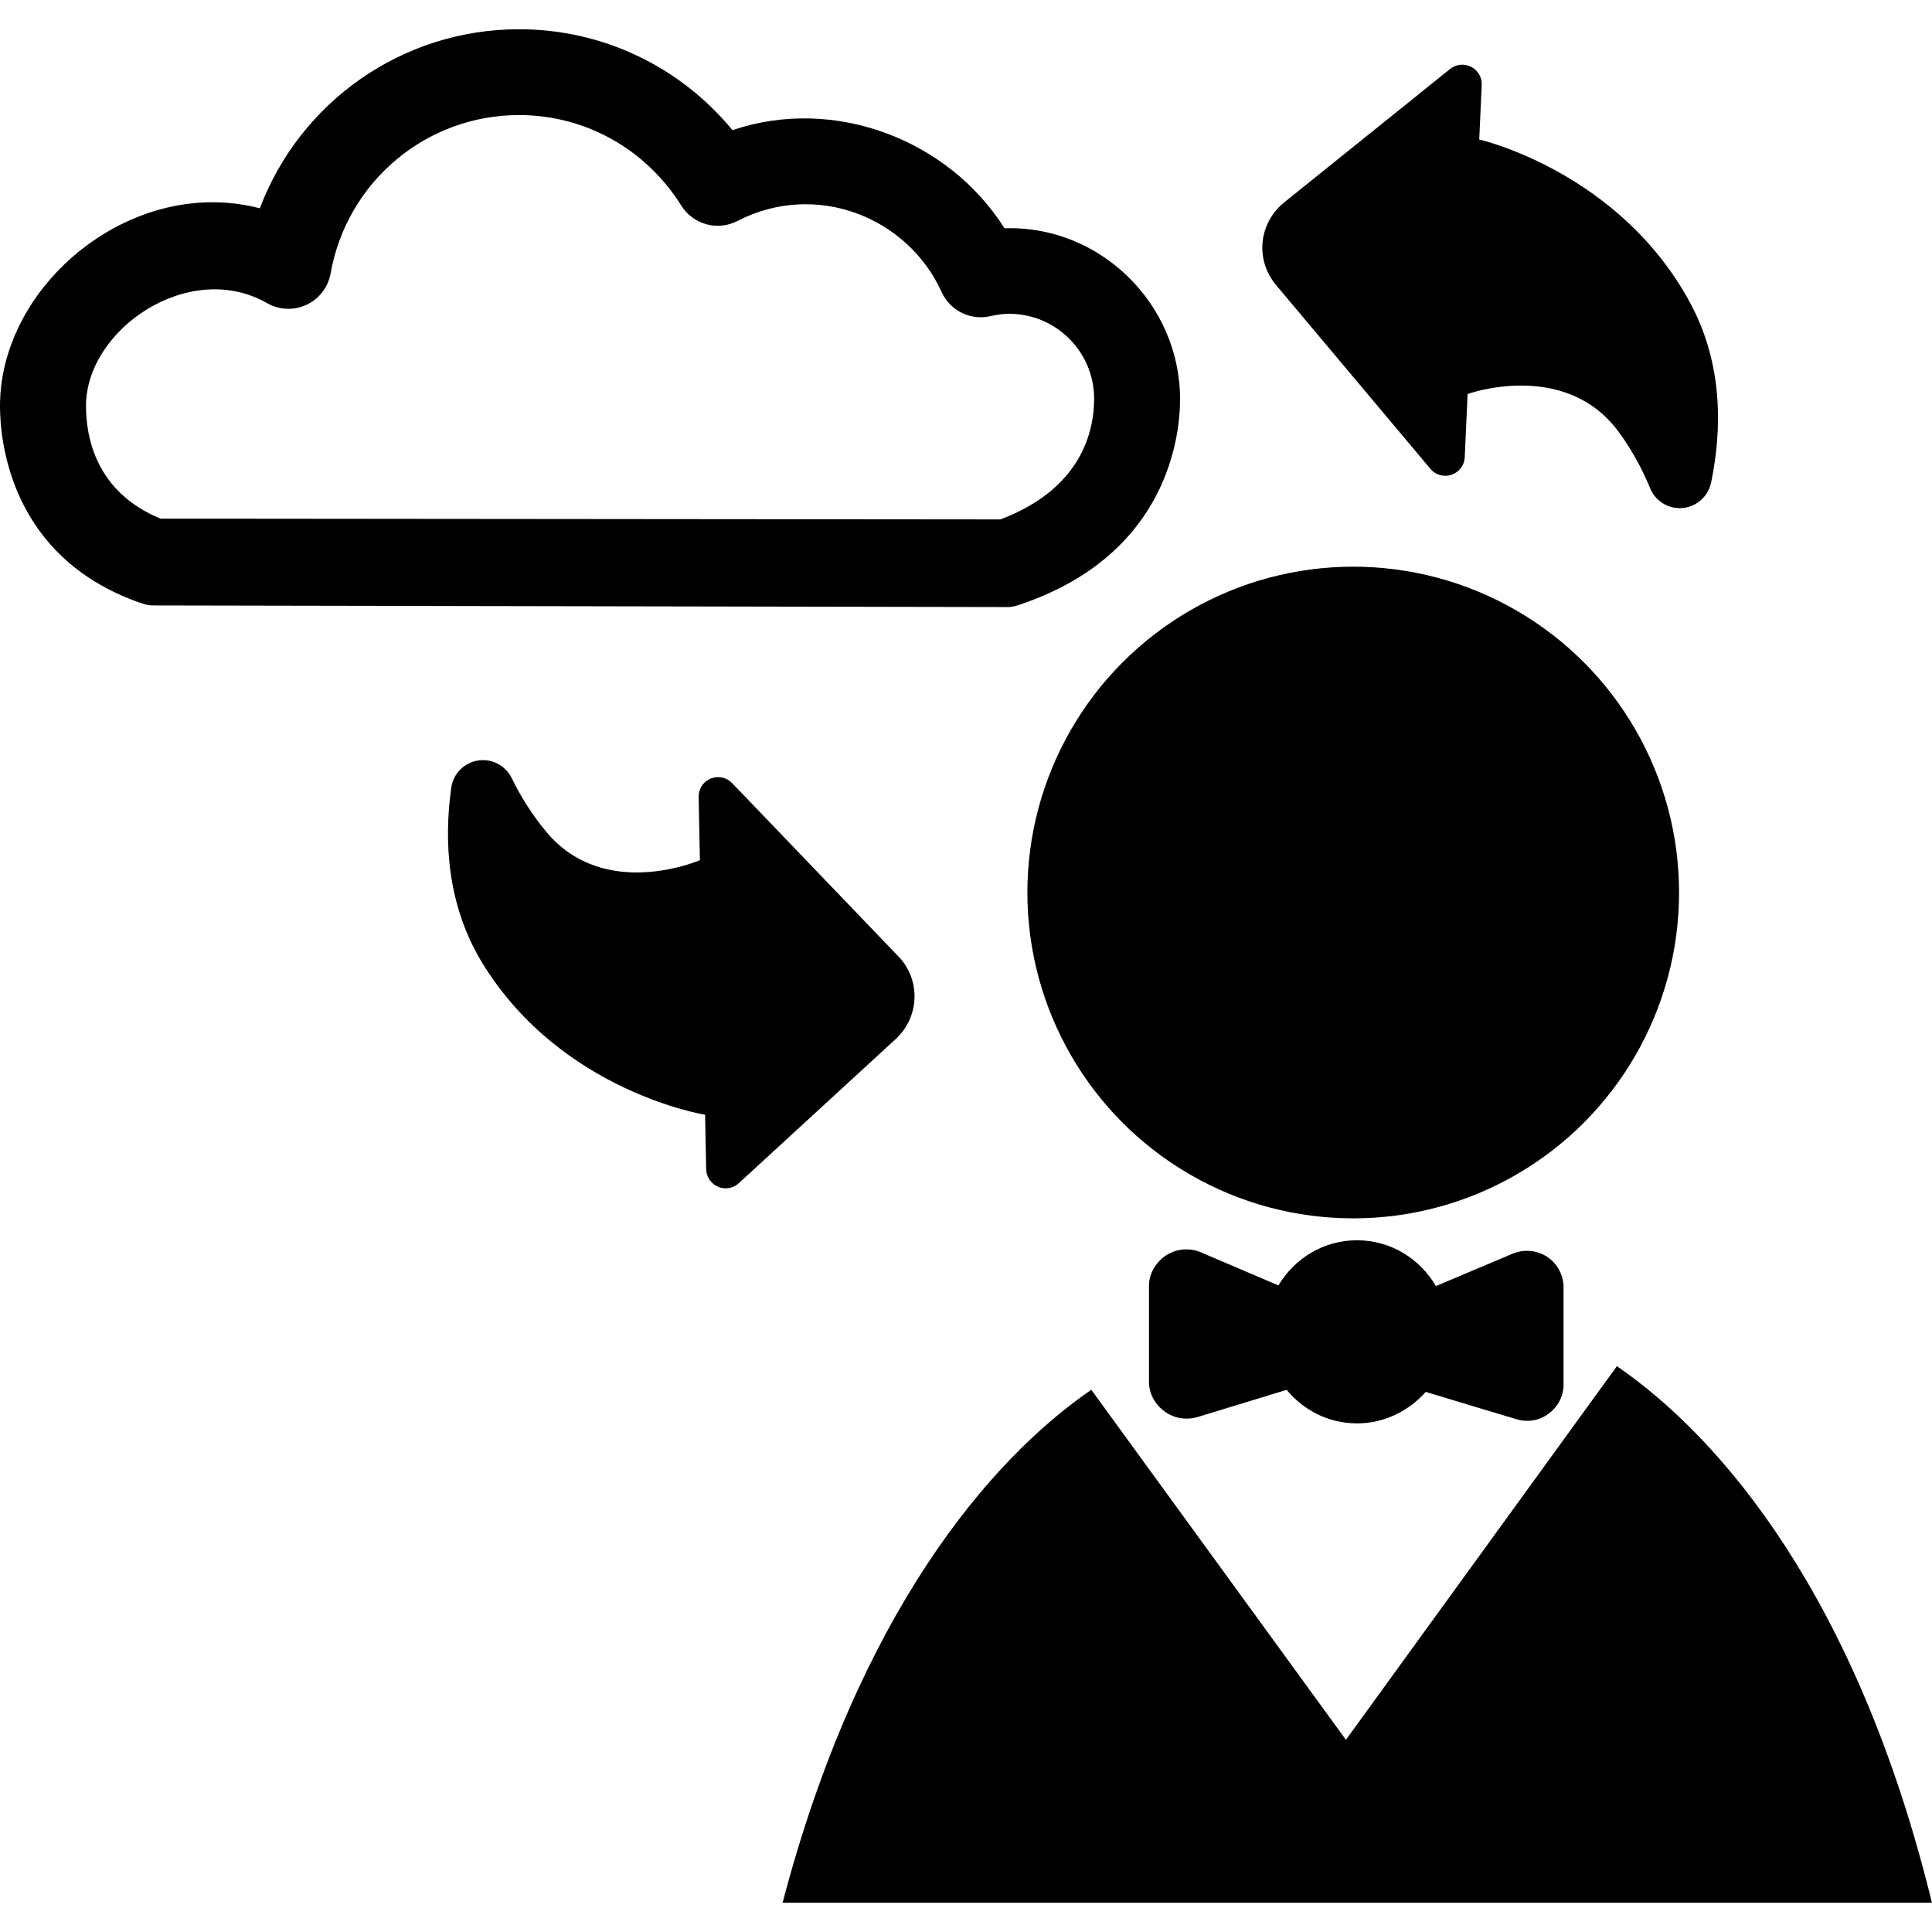 <?xml version="1.0" encoding="iso-8859-1"?>
<!-- Uploaded to: SVG Repo, www.svgrepo.com, Generator: SVG Repo Mixer Tools -->
<!DOCTYPE svg PUBLIC "-//W3C//DTD SVG 1.1//EN" "http://www.w3.org/Graphics/SVG/1.1/DTD/svg11.dtd">
<svg fill="#000000" version="1.1" id="Capa_1" xmlns="http://www.w3.org/2000/svg" xmlns:xlink="http://www.w3.org/1999/xlink" 
	 width="800px" height="800px" viewBox="0 0 32.012 32.011"
	 xml:space="preserve">
<g>
	<g>
		<path d="M16.701,10.058c0.078,0,0.156-0.026,0.231-0.052c2.433-0.836,2.621-2.809,2.621-3.391c0-1.587-1.332-2.886-2.909-2.833
			c-0.925-1.466-2.815-2.198-4.507-1.626C11.266,1.1,9.983,0.484,8.6,0.484c-1.938,0-3.629,1.206-4.295,2.967
			c-0.255-0.067-0.517-0.1-0.783-0.1C1.679,3.351,0,4.96,0,6.728c0,0.569,0.165,2.484,2.286,3.247
			c0.077,0.028,0.158,0.056,0.24,0.056L16.701,10.058L16.701,10.058z M2.66,8.593c-1.072-0.44-1.235-1.351-1.235-1.867
			c-0.001-1.272,1.713-2.44,3-1.704C4.626,5.137,4.87,5.148,5.08,5.049c0.209-0.098,0.358-0.292,0.398-0.52
			c0.27-1.52,1.583-2.623,3.122-2.623c1.095,0,2.101,0.561,2.689,1.501c0.197,0.313,0.601,0.424,0.93,0.254
			c1.303-0.673,2.823-0.061,3.383,1.177c0.14,0.309,0.48,0.477,0.807,0.4c0.115-0.026,0.216-0.039,0.312-0.039
			c0.777,0,1.408,0.631,1.408,1.407c0,0.535-0.205,1.491-1.553,2L2.66,8.593z"/>
		<circle cx="22.422" cy="14.788" r="5.399"/>
		<path d="M26.791,22.636l-4.49,6.191l-4.219-5.8c-1.686,1.158-3.859,3.712-5.115,8.5h19.044
			C30.774,26.464,28.524,23.827,26.791,22.636z"/>
		<path d="M25.067,20.771l-1.275,0.538c-0.264-0.452-0.747-0.759-1.307-0.759s-1.039,0.305-1.302,0.748l-1.282-0.547
			c-0.185-0.082-0.41-0.062-0.58,0.049c-0.17,0.112-0.283,0.303-0.283,0.504v1.597c0,0.192,0.103,0.373,0.259,0.485
			c0.151,0.115,0.358,0.147,0.543,0.094c0.5-0.154,1.125-0.342,1.479-0.452c0.276,0.336,0.694,0.556,1.166,0.556
			c0.452,0,0.858-0.205,1.139-0.522c0.361,0.11,0.994,0.302,1.507,0.454c0.182,0.055,0.383,0.021,0.532-0.096
			c0.156-0.113,0.244-0.293,0.244-0.484v-1.607c0-0.201-0.103-0.393-0.269-0.503C25.467,20.714,25.252,20.694,25.067,20.771z"/>
		<path d="M24.317,6.528c0,0,1.616-0.583,2.506,0.631c0.226,0.309,0.394,0.627,0.519,0.932c0.088,0.215,0.309,0.348,0.539,0.326
			c0.231-0.022,0.422-0.192,0.471-0.421c0.18-0.869,0.201-1.947-0.336-2.957c-1.172-2.198-3.506-2.728-3.506-2.728l0.041-0.903
			c0.006-0.126-0.062-0.245-0.177-0.302c-0.112-0.057-0.25-0.043-0.348,0.037l-2.755,2.216C21.073,3.52,20.946,3.755,20.92,4.01
			c-0.025,0.255,0.055,0.51,0.219,0.707l2.562,3.051c0.084,0.102,0.225,0.141,0.35,0.098c0.127-0.043,0.213-0.158,0.219-0.291
			L24.317,6.528z"/>
		<path d="M12.131,12.975c-0.092-0.096-0.233-0.125-0.356-0.075c-0.123,0.051-0.202,0.172-0.199,0.305l0.021,1.047
			c0,0-1.577,0.688-2.542-0.466c-0.245-0.292-0.433-0.6-0.577-0.895c-0.103-0.209-0.33-0.327-0.56-0.29
			c-0.23,0.037-0.409,0.22-0.441,0.451c-0.123,0.879-0.073,1.955,0.529,2.927c1.312,2.116,3.677,2.491,3.677,2.491l0.018,0.904
			c0.003,0.125,0.079,0.239,0.196,0.289c0.117,0.051,0.251,0.027,0.345-0.059l2.602-2.391c0.189-0.174,0.3-0.418,0.309-0.674
			c0.008-0.257-0.087-0.507-0.265-0.69L12.131,12.975z"/>
	</g>
</g>
</svg>